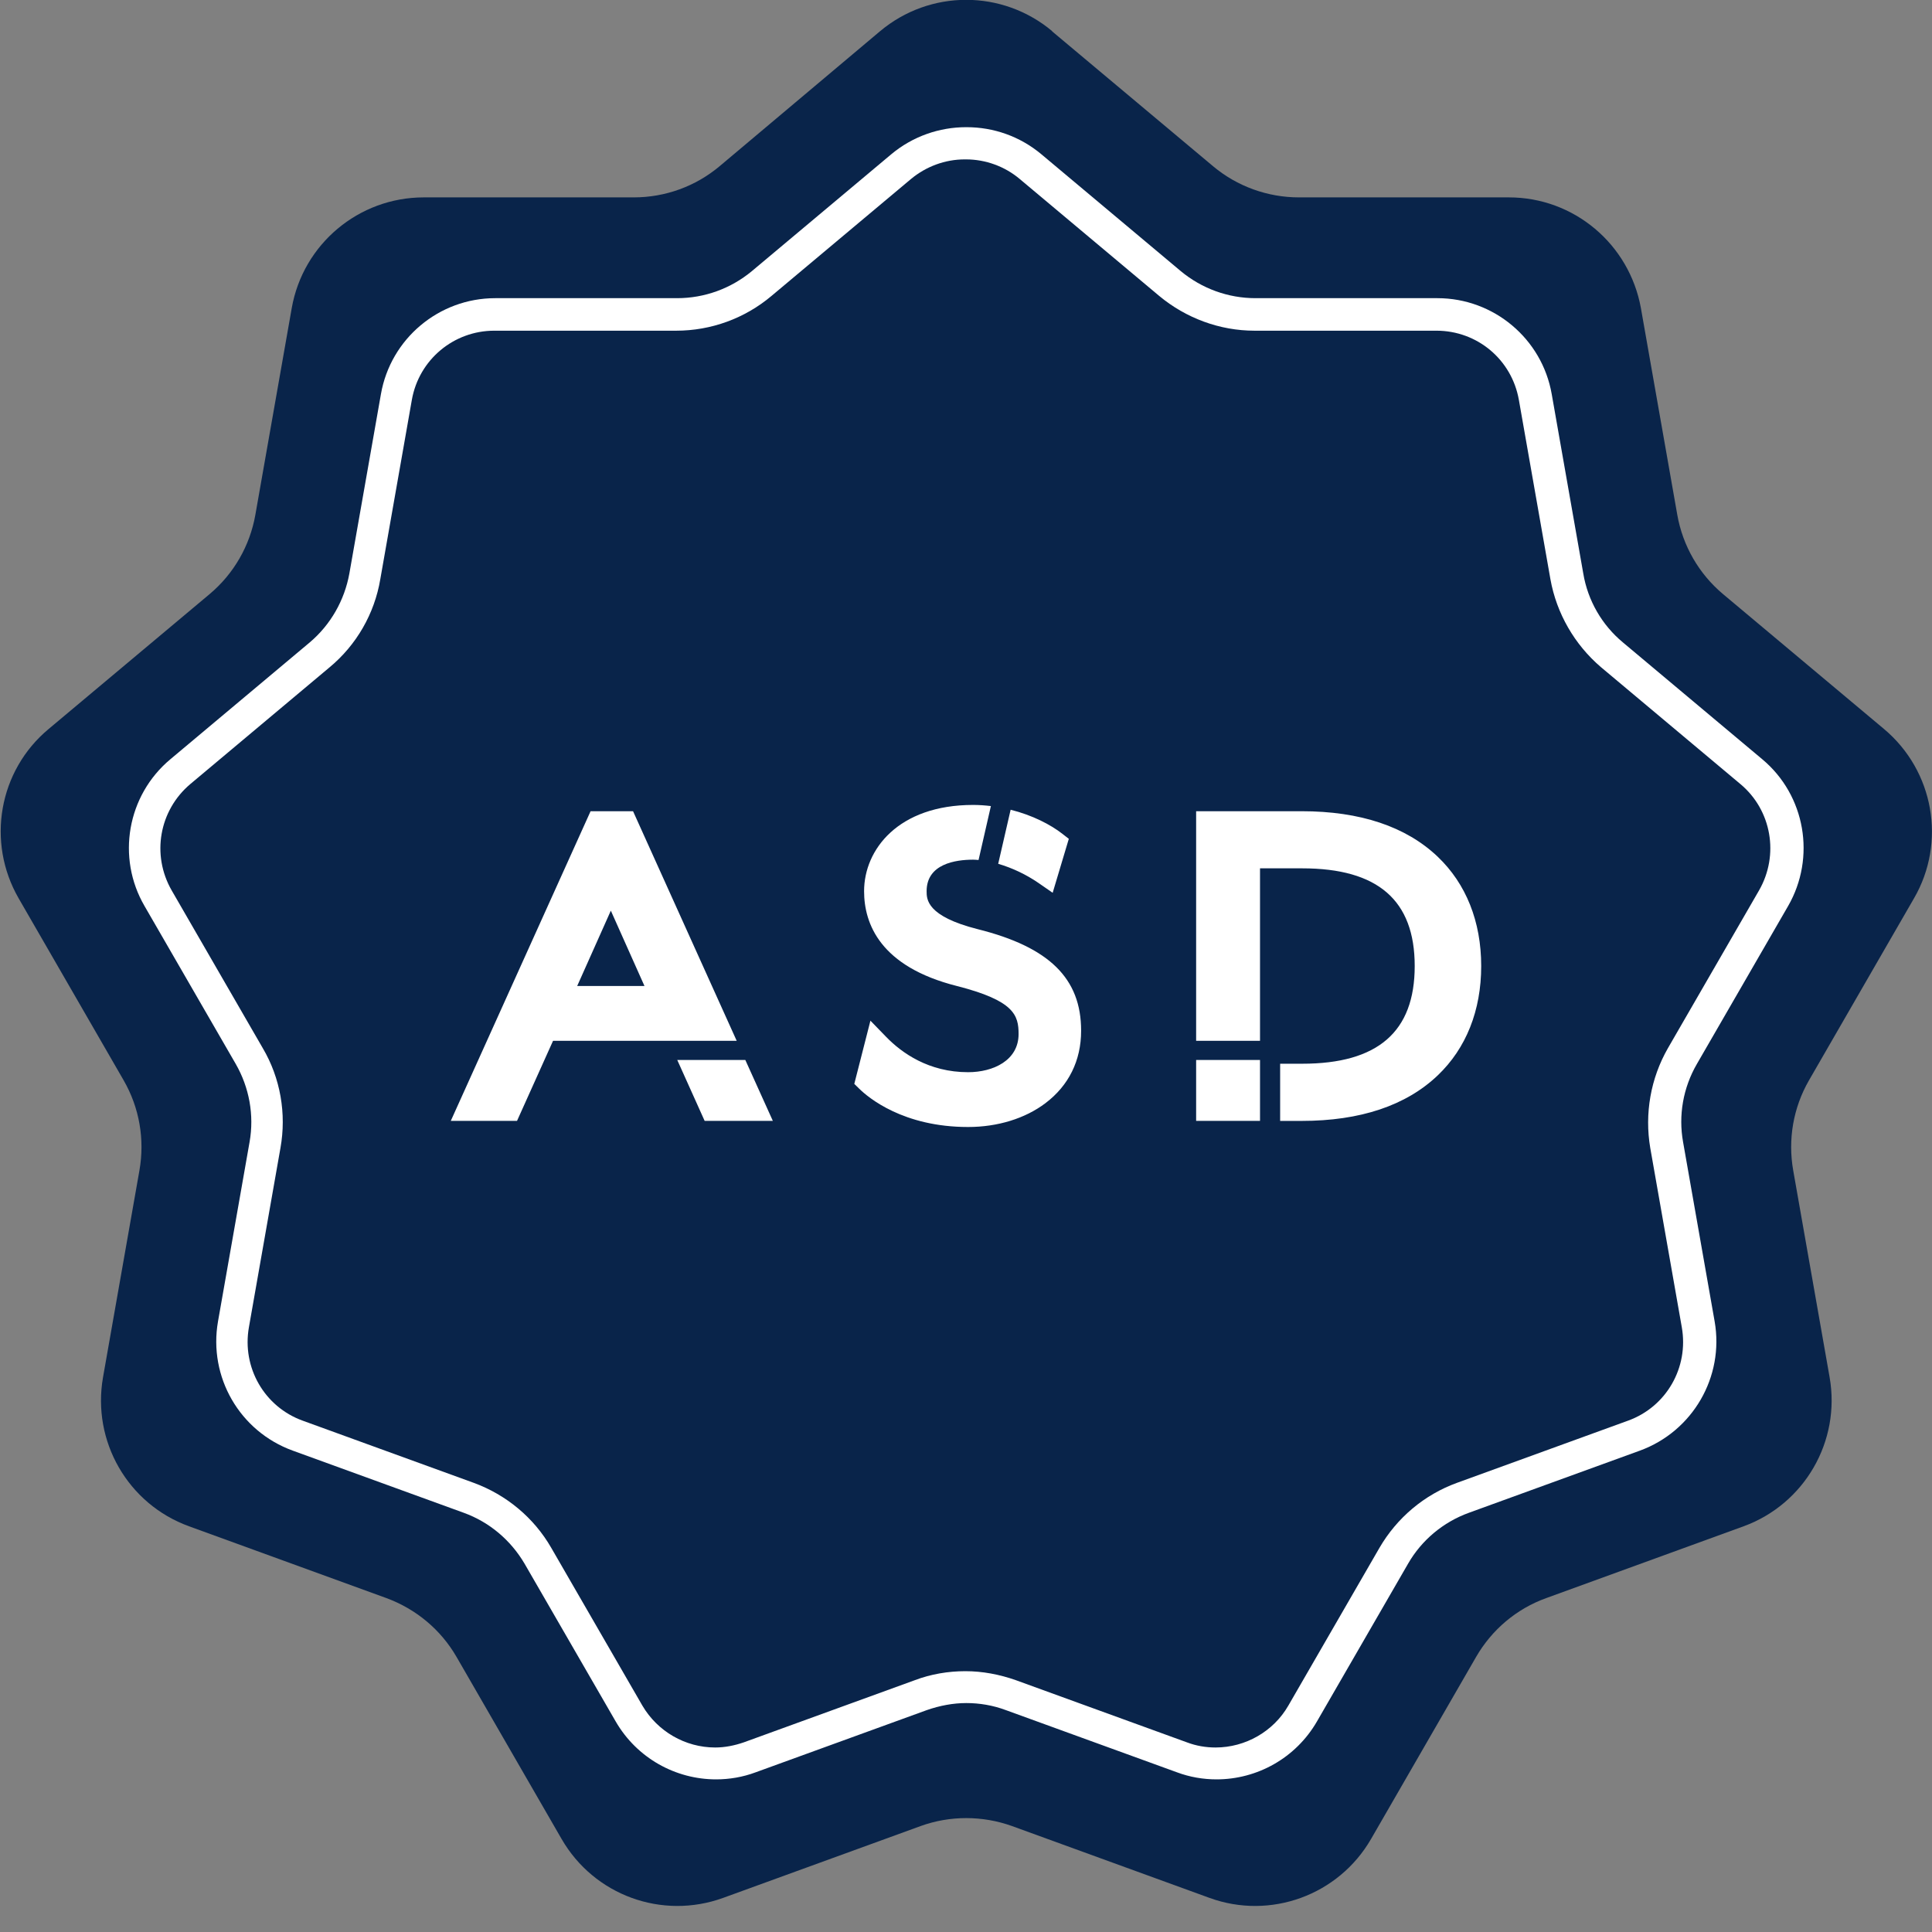 <svg width="60" height="60" viewBox="0 0 60 60" fill="none" xmlns="http://www.w3.org/2000/svg">
<rect x="0" y="0" width="60" height="60" fill="#808080" stroke="none"/>
<g clip-path="url(#clip0_3453_54119)">
<path d="M32.67 0.97L37.67 5.16C38.42 5.79 39.37 6.13 40.34 6.13H46.86C48.88 6.13 50.6 7.58 50.96 9.57L52.09 15.99C52.26 16.95 52.76 17.82 53.51 18.45L58.51 22.64C60.06 23.94 60.45 26.16 59.44 27.9L56.18 33.55C55.69 34.4 55.52 35.39 55.69 36.35L56.82 42.77C57.17 44.76 56.04 46.71 54.15 47.4L48.02 49.63C47.1 49.96 46.33 50.61 45.84 51.46L42.58 57.11C41.57 58.86 39.45 59.63 37.56 58.94L31.43 56.71C30.51 56.38 29.5 56.38 28.59 56.71L22.46 58.94C20.56 59.63 18.45 58.86 17.44 57.11L14.18 51.46C13.69 50.61 12.92 49.97 12 49.63L5.87 47.4C3.97 46.71 2.85 44.76 3.2 42.77L4.33 36.35C4.5 35.39 4.33 34.4 3.84 33.55L0.58 27.9C-0.43 26.15 -0.04 23.93 1.51 22.64L6.51 18.45C7.26 17.82 7.76 16.95 7.93 15.99L9.06 9.57C9.41 7.58 11.14 6.13 13.16 6.13H19.68C20.66 6.13 21.6 5.79 22.35 5.16L27.33 0.97C28.88 -0.33 31.13 -0.33 32.68 0.97H32.67Z" fill="#09244A"/>
<g clip-path="url(#clip1_3453_54119)">
<path fill-rule="evenodd" clip-rule="evenodd" d="M37.147 34.809H39.131V32.919H37.147V34.809ZM46 30.001C46 31.381 45.533 32.556 44.649 33.398C43.665 34.335 42.243 34.811 40.423 34.811H39.756V33.035H40.44C42.791 33.035 43.935 32.044 43.935 30.001C43.935 27.958 42.791 26.967 40.44 26.967H39.131V32.324H37.147V25.193H40.423C42.243 25.193 43.665 25.669 44.649 26.606C45.531 27.446 46 28.621 46 30.001ZM23.147 32.919L24.001 34.809H21.883L21.033 32.919H23.149H23.147ZM17.925 30.621L18.97 28.281L20.015 30.621H17.927H17.925ZM19.66 25.193H18.341L14 34.809H16.057L17.175 32.324H22.879L19.66 25.193ZM32.692 27.725L33.193 26.051L32.996 25.897C32.633 25.613 32.067 25.317 31.386 25.147L31 26.826C31.444 26.957 31.864 27.157 32.242 27.415L32.69 27.725H32.692ZM33.575 32.013C33.575 32.936 33.191 33.713 32.467 34.26C31.836 34.737 30.982 35 30.065 35C28.05 35 26.965 34.088 26.681 33.808L26.531 33.661L27.032 31.698L27.523 32.204C28.008 32.702 28.842 33.298 30.065 33.298C30.846 33.298 31.633 32.932 31.633 32.113C31.633 31.526 31.495 31.075 29.716 30.621C27.334 30.02 26.835 28.687 26.835 27.676C26.835 26.387 27.894 24.998 30.221 24.998C30.41 24.998 30.594 25.012 30.773 25.033L30.39 26.708C30.333 26.704 30.274 26.698 30.221 26.698C29.681 26.698 28.777 26.826 28.777 27.676C28.777 27.929 28.777 28.455 30.367 28.857C32.587 29.413 33.577 30.387 33.575 32.011V32.013Z" fill="white"/>
</g>
<path d="M30 4.95C30.61 4.95 31.21 5.17 31.67 5.56L36 9.19C36.83 9.88 37.88 10.27 38.96 10.27H44.61C45.88 10.27 46.95 11.17 47.17 12.42L48.15 17.99C48.34 19.05 48.9 20.02 49.72 20.72L54.05 24.35C55.02 25.16 55.26 26.55 54.63 27.65L51.8 32.55C51.26 33.49 51.07 34.59 51.25 35.65L52.23 41.22C52.45 42.47 51.75 43.69 50.56 44.12L45.25 46.05C44.23 46.42 43.38 47.14 42.84 48.07L40.01 52.97C39.55 53.77 38.68 54.27 37.75 54.27C37.45 54.27 37.15 54.22 36.86 54.11L31.55 52.18C31.04 52 30.51 51.9 29.98 51.9C29.45 51.9 28.91 51.99 28.41 52.18L23.1 54.11C22.81 54.21 22.51 54.27 22.21 54.27C21.28 54.27 20.42 53.77 19.95 52.97L17.12 48.07C16.58 47.13 15.72 46.42 14.71 46.05L9.4 44.12C8.21 43.69 7.51 42.47 7.73 41.22L8.71 35.65C8.9 34.59 8.71 33.48 8.16 32.55L5.33 27.65C4.7 26.55 4.94 25.17 5.91 24.35L10.24 20.72C11.07 20.03 11.63 19.06 11.81 17.99L12.79 12.42C13.01 11.17 14.09 10.27 15.35 10.27H21C22.08 10.27 23.13 9.89 23.96 9.19L28.29 5.56C28.76 5.17 29.35 4.95 29.96 4.95M30 3.95C29.18 3.95 28.35 4.23 27.68 4.79L23.35 8.42C22.7 8.96 21.88 9.26 21.03 9.26H15.38C13.63 9.26 12.13 10.52 11.83 12.24L10.85 17.81C10.7 18.64 10.27 19.4 9.62 19.95L5.29 23.58C3.95 24.7 3.61 26.63 4.49 28.14L7.32 33.04C7.74 33.77 7.9 34.63 7.75 35.47L6.77 41.04C6.47 42.76 7.44 44.45 9.09 45.05L14.4 46.98C15.2 47.27 15.86 47.83 16.29 48.56L19.12 53.46C19.78 54.6 20.98 55.26 22.24 55.26C22.65 55.26 23.07 55.19 23.47 55.04L28.78 53.11C29.18 52.97 29.6 52.89 30.01 52.89C30.42 52.89 30.84 52.96 31.24 53.11L36.55 55.04C36.95 55.19 37.37 55.26 37.78 55.26C39.04 55.26 40.24 54.6 40.9 53.46L43.73 48.56C44.15 47.83 44.82 47.27 45.62 46.98L50.93 45.05C52.57 44.45 53.55 42.76 53.25 41.04L52.27 35.47C52.12 34.64 52.27 33.78 52.7 33.04L55.53 28.14C56.4 26.63 56.07 24.7 54.73 23.58L50.4 19.95C49.75 19.41 49.31 18.65 49.17 17.81L48.19 12.24C47.89 10.52 46.39 9.26 44.64 9.26H38.99C38.14 9.26 37.32 8.96 36.67 8.42L32.34 4.79C31.67 4.23 30.85 3.95 30.02 3.95H30Z" fill="white"/>
</g>
<defs>
<clipPath id="clip0_3453_54119">
<rect width="60" height="59.21" fill="white"/>
</clipPath>
<clipPath id="clip1_3453_54119">
<rect width="32" height="10" fill="white" transform="translate(14 25)"/>
</clipPath>
</defs>
</svg>

